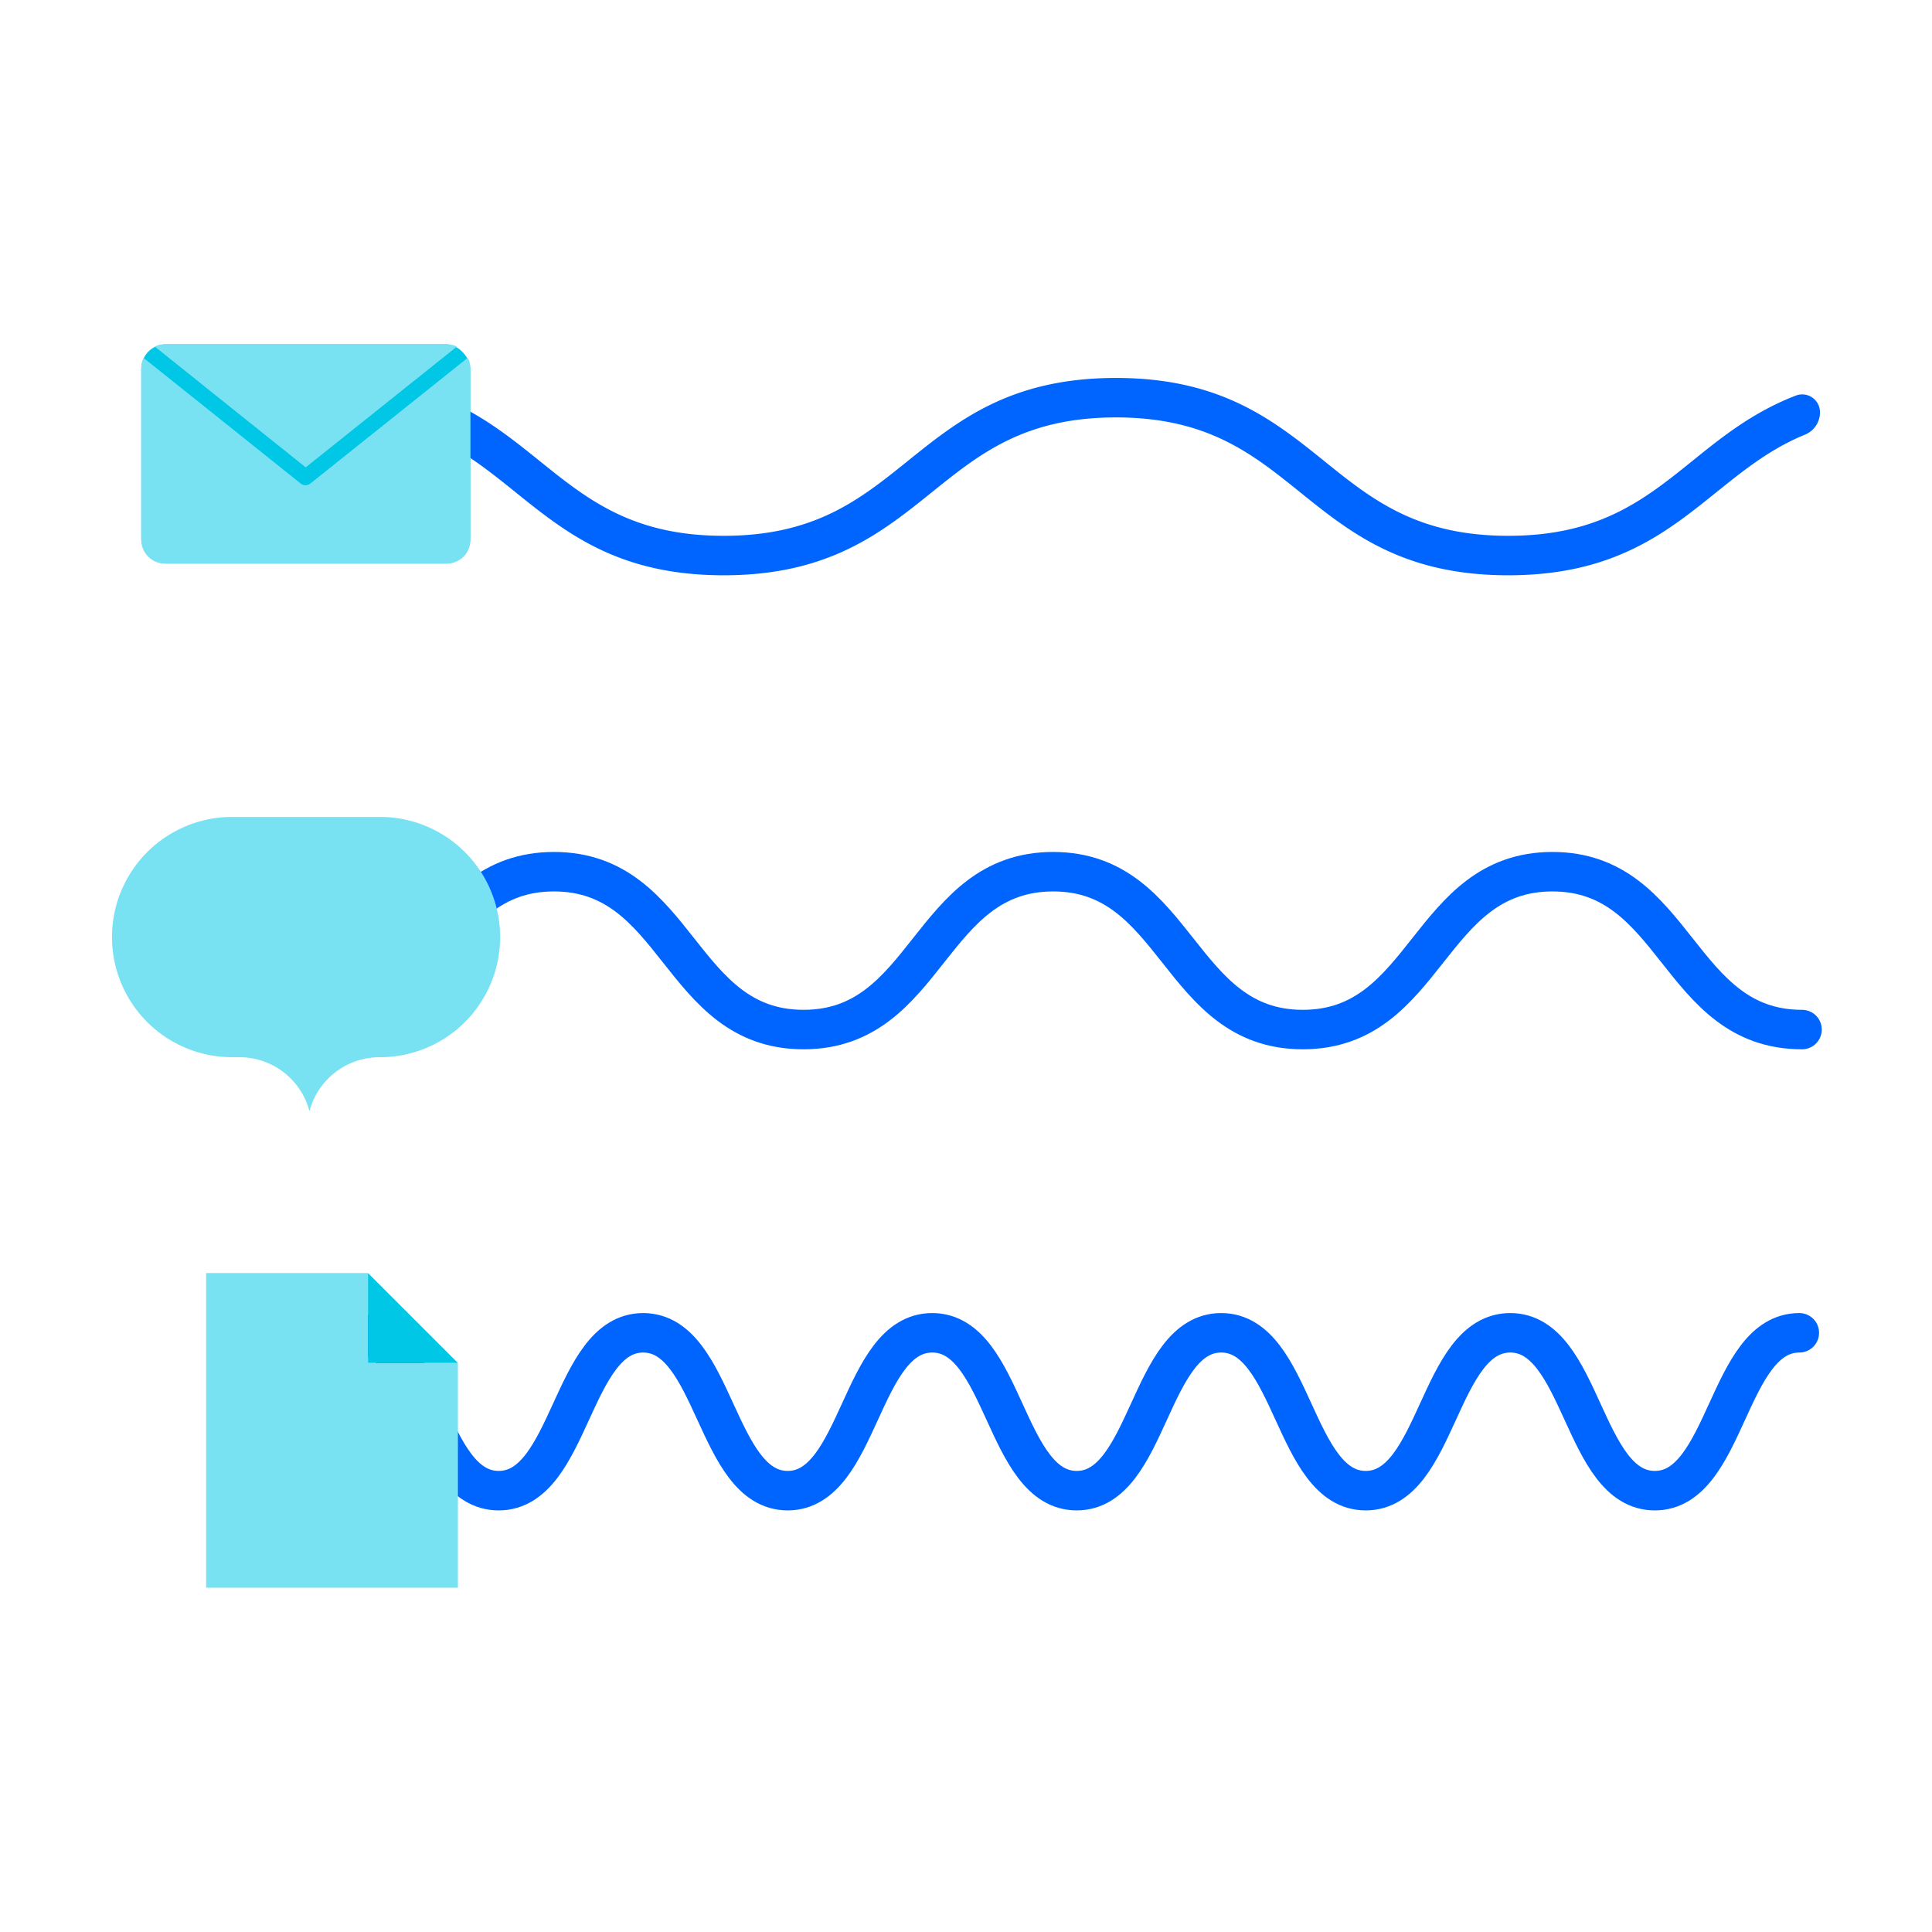 <svg id="Layer_1" data-name="Layer 1" xmlns="http://www.w3.org/2000/svg" viewBox="0 0 345 345"><defs><style>.cls-1{fill:#0065ff;}.cls-2{fill:none;stroke:#0065ff;stroke-linecap:round;stroke-miterlimit:10;stroke-width:7.05px;}.cls-3{fill:#79e2f2;}.cls-4{fill:#00c7e5;}</style></defs><title>Stakeholder Communication_header</title><path class="cls-1" d="M302.15,82.36c-8.51,6.85-16.55,13.32-32.82,13.32S245,89.21,236.51,82.36c-9.08-7.31-18.48-14.87-37.23-14.87s-28.15,7.56-37.23,14.87c-8.51,6.85-16.55,13.32-32.82,13.32s-24.3-6.47-32.81-13.32c-9.08-7.31-18.48-14.87-37.23-14.87v7.05C75.46,74.54,83.49,81,92,87.85c9.09,7.32,18.48,14.88,37.23,14.88s28.15-7.56,37.24-14.88C175,81,183,74.54,199.28,74.54S223.59,81,232.1,87.85c9.08,7.32,18.47,14.88,37.23,14.88s28.15-7.56,37.23-14.88c4.91-3.94,9.59-7.7,15.72-10.22a4.3,4.3,0,0,0,2.72-4h0a3.18,3.18,0,0,0-4.29-3C313.07,73.57,307.53,78,302.15,82.36Z"/><path class="cls-2" d="M54.34,183.85c22.29,0,22.29-28.19,44.58-28.19s22.28,28.19,44.57,28.19,22.29-28.19,44.57-28.19,22.29,28.19,44.58,28.19,22.29-28.19,44.58-28.19,22.29,28.19,44.57,28.19"/><path class="cls-2" d="M63.24,238c12.9,0,12.9,28.19,25.81,28.19S102,238,114.85,238s12.91,28.19,25.81,28.19S153.56,238,166.47,238s12.9,28.19,25.8,28.19S205.17,238,218.07,238s12.91,28.19,25.81,28.19S256.78,238,269.69,238s12.9,28.19,25.81,28.19S308.4,238,321.31,238"/><path class="cls-3" d="M67.94,145.88H41.46A21.46,21.46,0,0,0,20,167.34h0a21.45,21.45,0,0,0,21.46,21.45h1.21a12.93,12.93,0,0,1,12.5,9.3s0,.09,0,.14a.1.1,0,0,0,.19,0s0-.09,0-.14a12.93,12.93,0,0,1,12.5-9.3h0a21.45,21.45,0,0,0,21.45-21.45h0A21.46,21.46,0,0,0,67.94,145.88Z"/><polygon class="cls-3" points="65.71 227.33 36.81 227.33 36.81 283.52 81.77 283.52 81.77 243.39 65.71 243.39 65.71 227.33"/><polygon class="cls-4" points="65.71 227.33 65.71 243.39 81.77 243.39 65.71 227.33"/><rect class="cls-4" x="25.23" y="61.48" width="58.73" height="39.15" rx="4.39"/><path class="cls-3" d="M54.59,83.46l27-21.57a4.16,4.16,0,0,0-1.79-.41H29.42a4.08,4.08,0,0,0-1.78.41Z"/><path class="cls-3" d="M83.52,63.86s0,.08-.09.11l-28,22.37a1.38,1.38,0,0,1-1.74,0L25.75,64s-.06-.08-.09-.11a4.09,4.09,0,0,0-.43,1.81V96.43a4.2,4.2,0,0,0,4.19,4.2H79.76A4.19,4.19,0,0,0,84,96.43V65.67A4.09,4.09,0,0,0,83.52,63.86Z"/></svg>